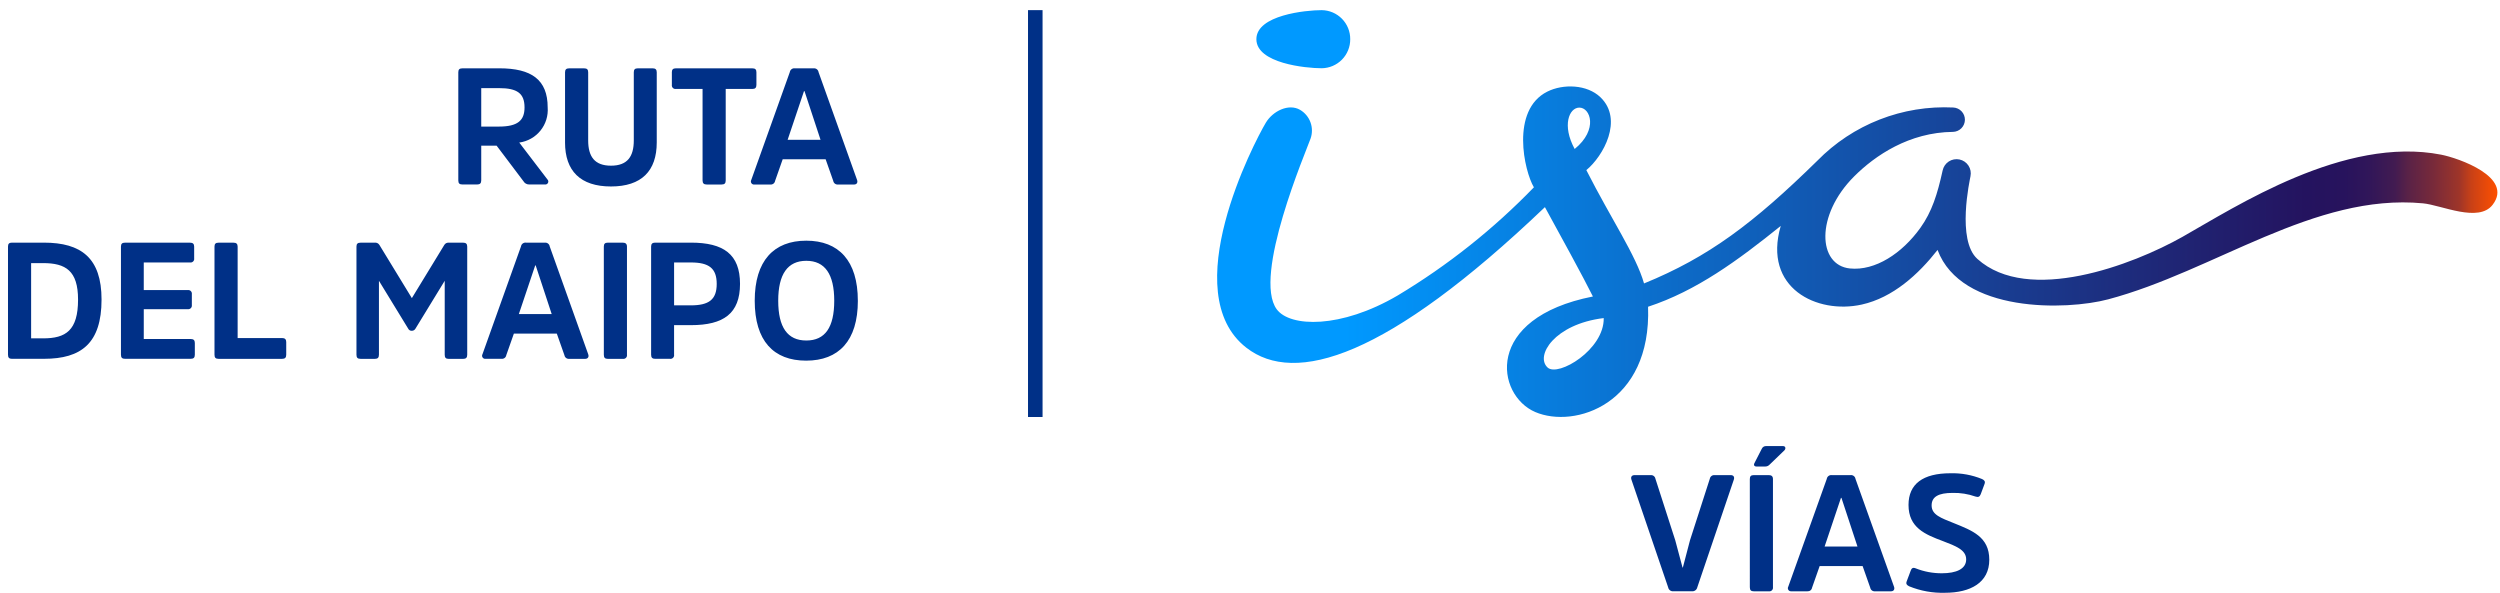 <svg width="236" height="56" viewBox="0 0 236 56" fill="none" xmlns="http://www.w3.org/2000/svg">
<g id="logo ruta maipo 1" clip-path="url(#clip0_3300_78053)">
<path id="CONCESI&#195;&#147;N" d="M157.956 55.818C157.844 55.826 157.732 55.793 157.642 55.724C157.553 55.655 157.493 55.555 157.473 55.444L154.01 45.287C153.916 45.023 154.041 44.851 154.306 44.851H155.819C155.924 44.84 156.029 44.87 156.113 44.933C156.197 44.997 156.253 45.09 156.272 45.193L158.144 51.004L158.83 53.574H158.862L159.535 51.004L161.407 45.193C161.425 45.09 161.482 44.997 161.566 44.934C161.649 44.87 161.754 44.841 161.859 44.851H163.389C163.639 44.851 163.763 45.023 163.67 45.287L160.224 55.444C160.2 55.556 160.137 55.657 160.045 55.725C159.952 55.794 159.838 55.827 159.724 55.818H157.961H157.956ZM165.183 45.224C165.183 44.96 165.292 44.851 165.557 44.851H166.977C167.227 44.851 167.367 44.96 167.367 45.224V55.43C167.375 55.483 167.371 55.537 167.354 55.588C167.338 55.639 167.309 55.686 167.271 55.724C167.234 55.762 167.187 55.79 167.136 55.807C167.085 55.824 167.031 55.828 166.977 55.82H165.558C165.293 55.82 165.184 55.711 165.184 55.43L165.183 45.224ZM166.307 42.374C166.341 42.289 166.403 42.217 166.481 42.17C166.56 42.122 166.652 42.101 166.744 42.11H168.32C168.569 42.11 168.601 42.359 168.445 42.515L167.072 43.839C167.013 43.908 166.939 43.962 166.855 43.997C166.771 44.032 166.68 44.047 166.589 44.041H165.824C165.605 44.041 165.528 43.9 165.605 43.745L166.307 42.374ZM174.691 44.85C174.8 44.837 174.91 44.868 174.998 44.935C175.085 45.002 175.143 45.1 175.159 45.209L178.794 55.382C178.888 55.632 178.763 55.819 178.514 55.819H177.002C176.897 55.83 176.792 55.8 176.708 55.737C176.624 55.673 176.568 55.58 176.55 55.477L175.831 53.437H171.775L171.058 55.477C171.042 55.578 170.988 55.67 170.907 55.733C170.826 55.797 170.724 55.827 170.621 55.819H169.108C169.053 55.826 168.998 55.818 168.948 55.796C168.898 55.774 168.855 55.738 168.824 55.692C168.793 55.647 168.776 55.594 168.773 55.539C168.771 55.484 168.784 55.43 168.812 55.382L172.447 45.209C172.463 45.1 172.521 45.002 172.608 44.935C172.695 44.868 172.805 44.838 172.915 44.85H174.693H174.691ZM175.346 51.595L173.833 47H173.786L172.242 51.595H175.346H175.346ZM183.611 55.958C182.453 55.993 181.299 55.785 180.226 55.347C180.008 55.237 179.898 55.129 179.992 54.879L180.366 53.883C180.444 53.649 180.568 53.541 180.834 53.649C181.623 53.963 182.465 54.121 183.314 54.117C184.671 54.117 185.607 53.712 185.607 52.808C185.607 51.904 184.624 51.546 183.407 51.078C181.738 50.455 180.164 49.817 180.164 47.666C180.164 45.688 181.521 44.676 184.125 44.676C185.146 44.649 186.161 44.835 187.105 45.221C187.324 45.331 187.433 45.44 187.339 45.689L186.98 46.654C186.885 46.888 186.761 46.965 186.48 46.873C185.789 46.629 185.059 46.513 184.326 46.53C183 46.53 182.345 46.889 182.345 47.714C182.345 48.602 183.234 48.898 184.435 49.381C186.167 50.082 187.789 50.673 187.789 52.839C187.789 55.005 186.008 55.958 183.605 55.958H183.611ZM47.145 6.449C50.171 6.449 51.701 7.523 51.701 10.141C51.761 10.931 51.517 11.714 51.018 12.331C50.519 12.948 49.804 13.351 49.017 13.458L51.671 16.932C51.715 16.973 51.745 17.026 51.756 17.085C51.767 17.145 51.759 17.206 51.733 17.259C51.706 17.314 51.663 17.358 51.61 17.386C51.557 17.414 51.496 17.424 51.437 17.415H49.957C49.846 17.417 49.737 17.389 49.641 17.335C49.545 17.28 49.465 17.2 49.411 17.104L46.883 13.754H45.429V17.025C45.429 17.306 45.306 17.415 45.038 17.415H43.654C43.372 17.415 43.264 17.306 43.264 17.025V6.825C43.264 6.56 43.373 6.451 43.654 6.451H47.148L47.145 6.449ZM47.097 11.949C48.875 11.949 49.516 11.372 49.516 10.142C49.516 8.818 48.829 8.319 47.114 8.319H45.429V11.949H47.097ZM53.34 13.445V6.825C53.34 6.56 53.462 6.451 53.73 6.451H55.134C55.415 6.451 55.524 6.561 55.524 6.825V13.257C55.524 14.784 56.132 15.64 57.678 15.64C59.224 15.64 59.83 14.784 59.83 13.257V6.825C59.83 6.56 59.94 6.451 60.204 6.451H61.623C61.873 6.451 61.997 6.561 61.997 6.825V13.444C61.997 16.139 60.562 17.603 57.676 17.603C54.79 17.603 53.339 16.136 53.339 13.444L53.34 13.445ZM63.421 6.825C63.421 6.56 63.543 6.451 63.794 6.451H71.016C71.297 6.451 71.406 6.561 71.406 6.825V8.008C71.406 8.273 71.297 8.398 71.016 8.398H68.507V17.027C68.507 17.308 68.397 17.417 68.116 17.417H66.712C66.447 17.417 66.322 17.308 66.322 17.027V8.396H63.813C63.76 8.405 63.705 8.401 63.654 8.384C63.603 8.367 63.556 8.339 63.519 8.301C63.48 8.263 63.452 8.216 63.436 8.165C63.419 8.114 63.415 8.06 63.424 8.007V6.825H63.421ZM76.802 6.451C76.912 6.438 77.022 6.469 77.11 6.536C77.197 6.603 77.255 6.701 77.271 6.81L80.906 16.983C80.999 17.233 80.874 17.419 80.624 17.419H79.111C79.006 17.43 78.901 17.401 78.817 17.338C78.733 17.274 78.676 17.181 78.659 17.077L77.941 15.037H73.885L73.168 17.077C73.152 17.179 73.098 17.27 73.017 17.334C72.936 17.397 72.834 17.428 72.731 17.419H71.217C71.163 17.427 71.107 17.419 71.057 17.397C71.007 17.375 70.964 17.339 70.933 17.293C70.902 17.248 70.885 17.195 70.883 17.14C70.88 17.085 70.894 17.031 70.921 16.983L74.558 6.808C74.575 6.699 74.632 6.601 74.72 6.534C74.807 6.467 74.917 6.436 75.027 6.449H76.804L76.802 6.451ZM77.458 13.196L75.945 8.601H75.898L74.353 13.196H77.458ZM97.044 39.362H98.418V0.958H97.044V39.362ZM1.145 33.874C0.864 33.874 0.755 33.764 0.755 33.484V23.278C0.755 23.014 0.864 22.905 1.129 22.905H4.14C7.666 22.905 9.586 24.353 9.586 28.279C9.586 32.407 7.668 33.871 4.158 33.871H1.145V33.874ZM2.938 24.838V31.941H4.077C6.2 31.941 7.368 31.208 7.368 28.28C7.368 25.553 6.198 24.837 4.064 24.837H2.938V24.838ZM13.572 29.185V32.002H18.002C18.267 32.002 18.392 32.112 18.392 32.376V33.482C18.392 33.763 18.27 33.872 18.002 33.872H11.809C11.529 33.872 11.418 33.763 11.418 33.482V23.282C11.418 23.017 11.528 22.909 11.792 22.909H17.939C18.204 22.909 18.329 23.018 18.329 23.282V24.388C18.338 24.441 18.334 24.495 18.317 24.547C18.3 24.598 18.272 24.644 18.234 24.682C18.195 24.72 18.149 24.749 18.098 24.765C18.047 24.782 17.992 24.786 17.939 24.778H13.571V27.38H17.736C17.788 27.375 17.84 27.381 17.889 27.399C17.938 27.417 17.982 27.446 18.018 27.483C18.055 27.521 18.081 27.567 18.097 27.616C18.113 27.666 18.117 27.718 18.11 27.77V28.798C18.117 28.85 18.113 28.902 18.097 28.952C18.081 29.002 18.055 29.047 18.018 29.085C17.982 29.122 17.938 29.151 17.889 29.169C17.84 29.187 17.788 29.194 17.736 29.188H13.571L13.572 29.185ZM22.433 31.911H26.63C26.895 31.911 27.02 32.034 27.02 32.285V33.485C27.02 33.766 26.895 33.875 26.63 33.875H20.638C20.357 33.875 20.248 33.766 20.248 33.485V23.282C20.248 23.017 20.358 22.909 20.638 22.909H22.042C22.307 22.909 22.433 23.018 22.433 23.282V31.913L22.433 31.911ZM38.534 31.025L35.772 26.507V33.485C35.772 33.766 35.65 33.875 35.398 33.875H34.041C33.759 33.875 33.65 33.766 33.65 33.485V23.282C33.65 23.017 33.76 22.909 34.041 22.909H35.367C35.455 22.896 35.545 22.91 35.626 22.949C35.706 22.988 35.774 23.05 35.819 23.127L38.879 28.143L41.939 23.127C41.981 23.053 42.045 22.993 42.121 22.954C42.198 22.915 42.284 22.899 42.369 22.908H43.715C43.98 22.908 44.106 23.017 44.106 23.281V33.487C44.106 33.768 43.983 33.877 43.715 33.877H42.355C42.09 33.877 41.981 33.767 41.981 33.487V26.506L39.219 31.025C39.185 31.086 39.136 31.137 39.076 31.173C39.015 31.208 38.946 31.227 38.876 31.226C38.806 31.231 38.735 31.214 38.674 31.178C38.613 31.142 38.564 31.089 38.534 31.025ZM51.426 22.907C51.535 22.894 51.646 22.924 51.733 22.991C51.821 23.058 51.878 23.157 51.894 23.265L55.526 33.439C55.619 33.688 55.495 33.875 55.245 33.875H53.734C53.629 33.886 53.524 33.857 53.44 33.793C53.356 33.73 53.299 33.636 53.282 33.533L52.564 31.493H48.509L47.792 33.53C47.776 33.632 47.722 33.723 47.641 33.787C47.56 33.85 47.458 33.881 47.355 33.873H45.842C45.787 33.88 45.732 33.872 45.682 33.85C45.632 33.828 45.589 33.792 45.558 33.746C45.527 33.701 45.51 33.648 45.507 33.593C45.505 33.538 45.518 33.484 45.546 33.436L49.181 23.264C49.197 23.155 49.255 23.056 49.342 22.99C49.429 22.923 49.539 22.892 49.649 22.905H51.426V22.907ZM52.081 29.651L50.569 25.056H50.523L48.978 29.651H52.081ZM57.001 23.281C57.001 23.016 57.111 22.907 57.375 22.907H58.795C59.045 22.907 59.186 23.017 59.186 23.281V33.486C59.194 33.539 59.19 33.594 59.173 33.645C59.157 33.696 59.128 33.743 59.09 33.781C59.052 33.819 59.005 33.847 58.954 33.864C58.903 33.88 58.849 33.885 58.795 33.876H57.376C57.111 33.876 57.002 33.767 57.002 33.486L57.001 23.281ZM61.856 33.874C61.574 33.874 61.465 33.751 61.465 33.484V23.278C61.465 23.029 61.575 22.905 61.839 22.905H65.225C68.297 22.905 69.858 23.996 69.858 26.799C69.858 29.603 68.299 30.694 65.225 30.694H63.633V33.483C63.642 33.536 63.638 33.59 63.621 33.641C63.604 33.692 63.576 33.739 63.538 33.777C63.5 33.815 63.453 33.843 63.402 33.86C63.351 33.877 63.296 33.881 63.243 33.873H61.855L61.856 33.874ZM65.21 28.826C66.924 28.826 67.658 28.281 67.658 26.801C67.658 25.322 66.924 24.776 65.21 24.776H63.634V28.825H65.21V28.826ZM80.982 28.39C80.982 32.176 79.172 34.045 76.098 34.045C73.024 34.045 71.246 32.176 71.246 28.39C71.246 24.604 73.055 22.72 76.113 22.72C79.17 22.72 80.98 24.604 80.98 28.39H80.982ZM78.752 28.39C78.752 25.885 77.878 24.62 76.116 24.62C74.354 24.62 73.464 25.881 73.464 28.39C73.464 30.899 74.338 32.144 76.116 32.144C77.894 32.144 78.752 30.898 78.752 28.39Z" fill="#003087"/>
<g id="ISA">
<path id="Path 2083" d="M148.648 14.064C147.433 11.825 148.131 10.183 149.071 10.158C150.136 10.131 150.9 12.234 148.648 14.064ZM146.1 34.7C144.888 33.608 146.732 30.593 151.391 30.027C151.45 33.004 147.101 35.601 146.1 34.7ZM118.602 3.7C118.602 1.422 123.27 0.958 124.762 0.958C125.484 0.964 126.174 1.257 126.68 1.771C127.186 2.285 127.467 2.979 127.461 3.7C127.467 4.421 127.186 5.115 126.68 5.629C126.173 6.144 125.483 6.436 124.761 6.442C123.272 6.443 118.602 5.978 118.602 3.7ZM145.841 19.555C147.126 21.892 149.558 26.338 150.37 27.988C140.034 30.031 141.218 37.307 144.93 38.897C148.641 40.486 155.91 38.172 155.578 28.957C160.132 27.462 164.023 24.611 168.103 21.326C166.389 27.203 171.53 29.688 175.747 28.751C178.698 28.097 181.103 25.893 182.902 23.599C182.904 23.597 182.905 23.595 182.907 23.593C182.907 23.593 182.907 23.597 182.907 23.599C185.145 29.572 195.073 29.304 199.002 28.26C209.051 25.591 218.451 18.223 228.728 19.194C230.478 19.36 233.981 21.055 235.305 19.332C237.31 16.725 232.079 14.921 230.445 14.601C221.307 12.812 211.063 19.515 206.02 22.362C201.344 25 191.474 28.764 186.662 24.44C184.686 22.662 185.951 16.992 186.013 16.642C186.049 16.469 186.051 16.291 186.019 16.118C185.986 15.945 185.919 15.78 185.823 15.633C185.726 15.486 185.602 15.359 185.456 15.259C185.311 15.16 185.147 15.09 184.974 15.054C184.802 15.018 184.624 15.016 184.45 15.049C184.277 15.082 184.112 15.148 183.964 15.244C183.817 15.341 183.69 15.465 183.59 15.61C183.491 15.756 183.421 15.919 183.385 16.092C182.895 18.323 182.375 19.99 181.278 21.518C179.551 23.921 177.021 25.584 174.639 25.344C171.596 25.039 171.354 20.326 175.034 16.651C177.011 14.677 180.227 12.489 184.367 12.449C184.665 12.441 184.948 12.318 185.157 12.105C185.366 11.893 185.484 11.608 185.488 11.311C185.491 11.014 185.378 10.726 185.174 10.51C184.97 10.293 184.69 10.164 184.392 10.149C182.019 10.032 179.647 10.419 177.435 11.285C175.222 12.15 173.219 13.475 171.557 15.171C165.519 21.093 161.275 24.277 155.196 26.757C154.456 24.13 152.092 20.672 149.75 16.059C151.341 14.75 153.284 11.292 151.077 9.176C149.819 7.971 147.572 7.895 146.068 8.648C142.572 10.397 143.891 16.172 144.8 17.682C140.98 21.629 136.66 25.06 131.949 27.888C126.563 31.052 121.78 30.89 120.527 29.202C118.22 26.093 123.314 14.235 123.716 13.086C123.893 12.589 123.891 12.046 123.71 11.55C123.53 11.054 123.181 10.636 122.726 10.369C121.654 9.746 120.155 10.477 119.492 11.588C118.377 13.461 110.981 27.629 117.652 32.821C122.247 36.397 130.926 33.79 145.84 19.554L145.841 19.555Z" fill="url(#paint0_linear_3300_78053)"/>
</g>
</g>
<defs>
<linearGradient id="paint0_linear_3300_78053" x1="114.896" y1="20.159" x2="235.756" y2="20.159" gradientUnits="userSpaceOnUse">
<stop offset="0.1" stop-color="#0099FF"/>
<stop offset="0.85" stop-color="#24135F"/>
<stop offset="0.88" stop-color="#27135D"/>
<stop offset="0.9" stop-color="#311659"/>
<stop offset="0.92" stop-color="#421B51"/>
<stop offset="0.93" stop-color="#592247"/>
<stop offset="0.95" stop-color="#782A3A"/>
<stop offset="0.97" stop-color="#9E3529"/>
<stop offset="0.98" stop-color="#CA4116"/>
<stop offset="1" stop-color="#FE5000"/>
</linearGradient>
<clipPath id="clip0_3300_78053">
<rect width="235" height="55" fill="white" transform="translate(0.755 0.958)"/>
</clipPath>
</defs>
</svg>
